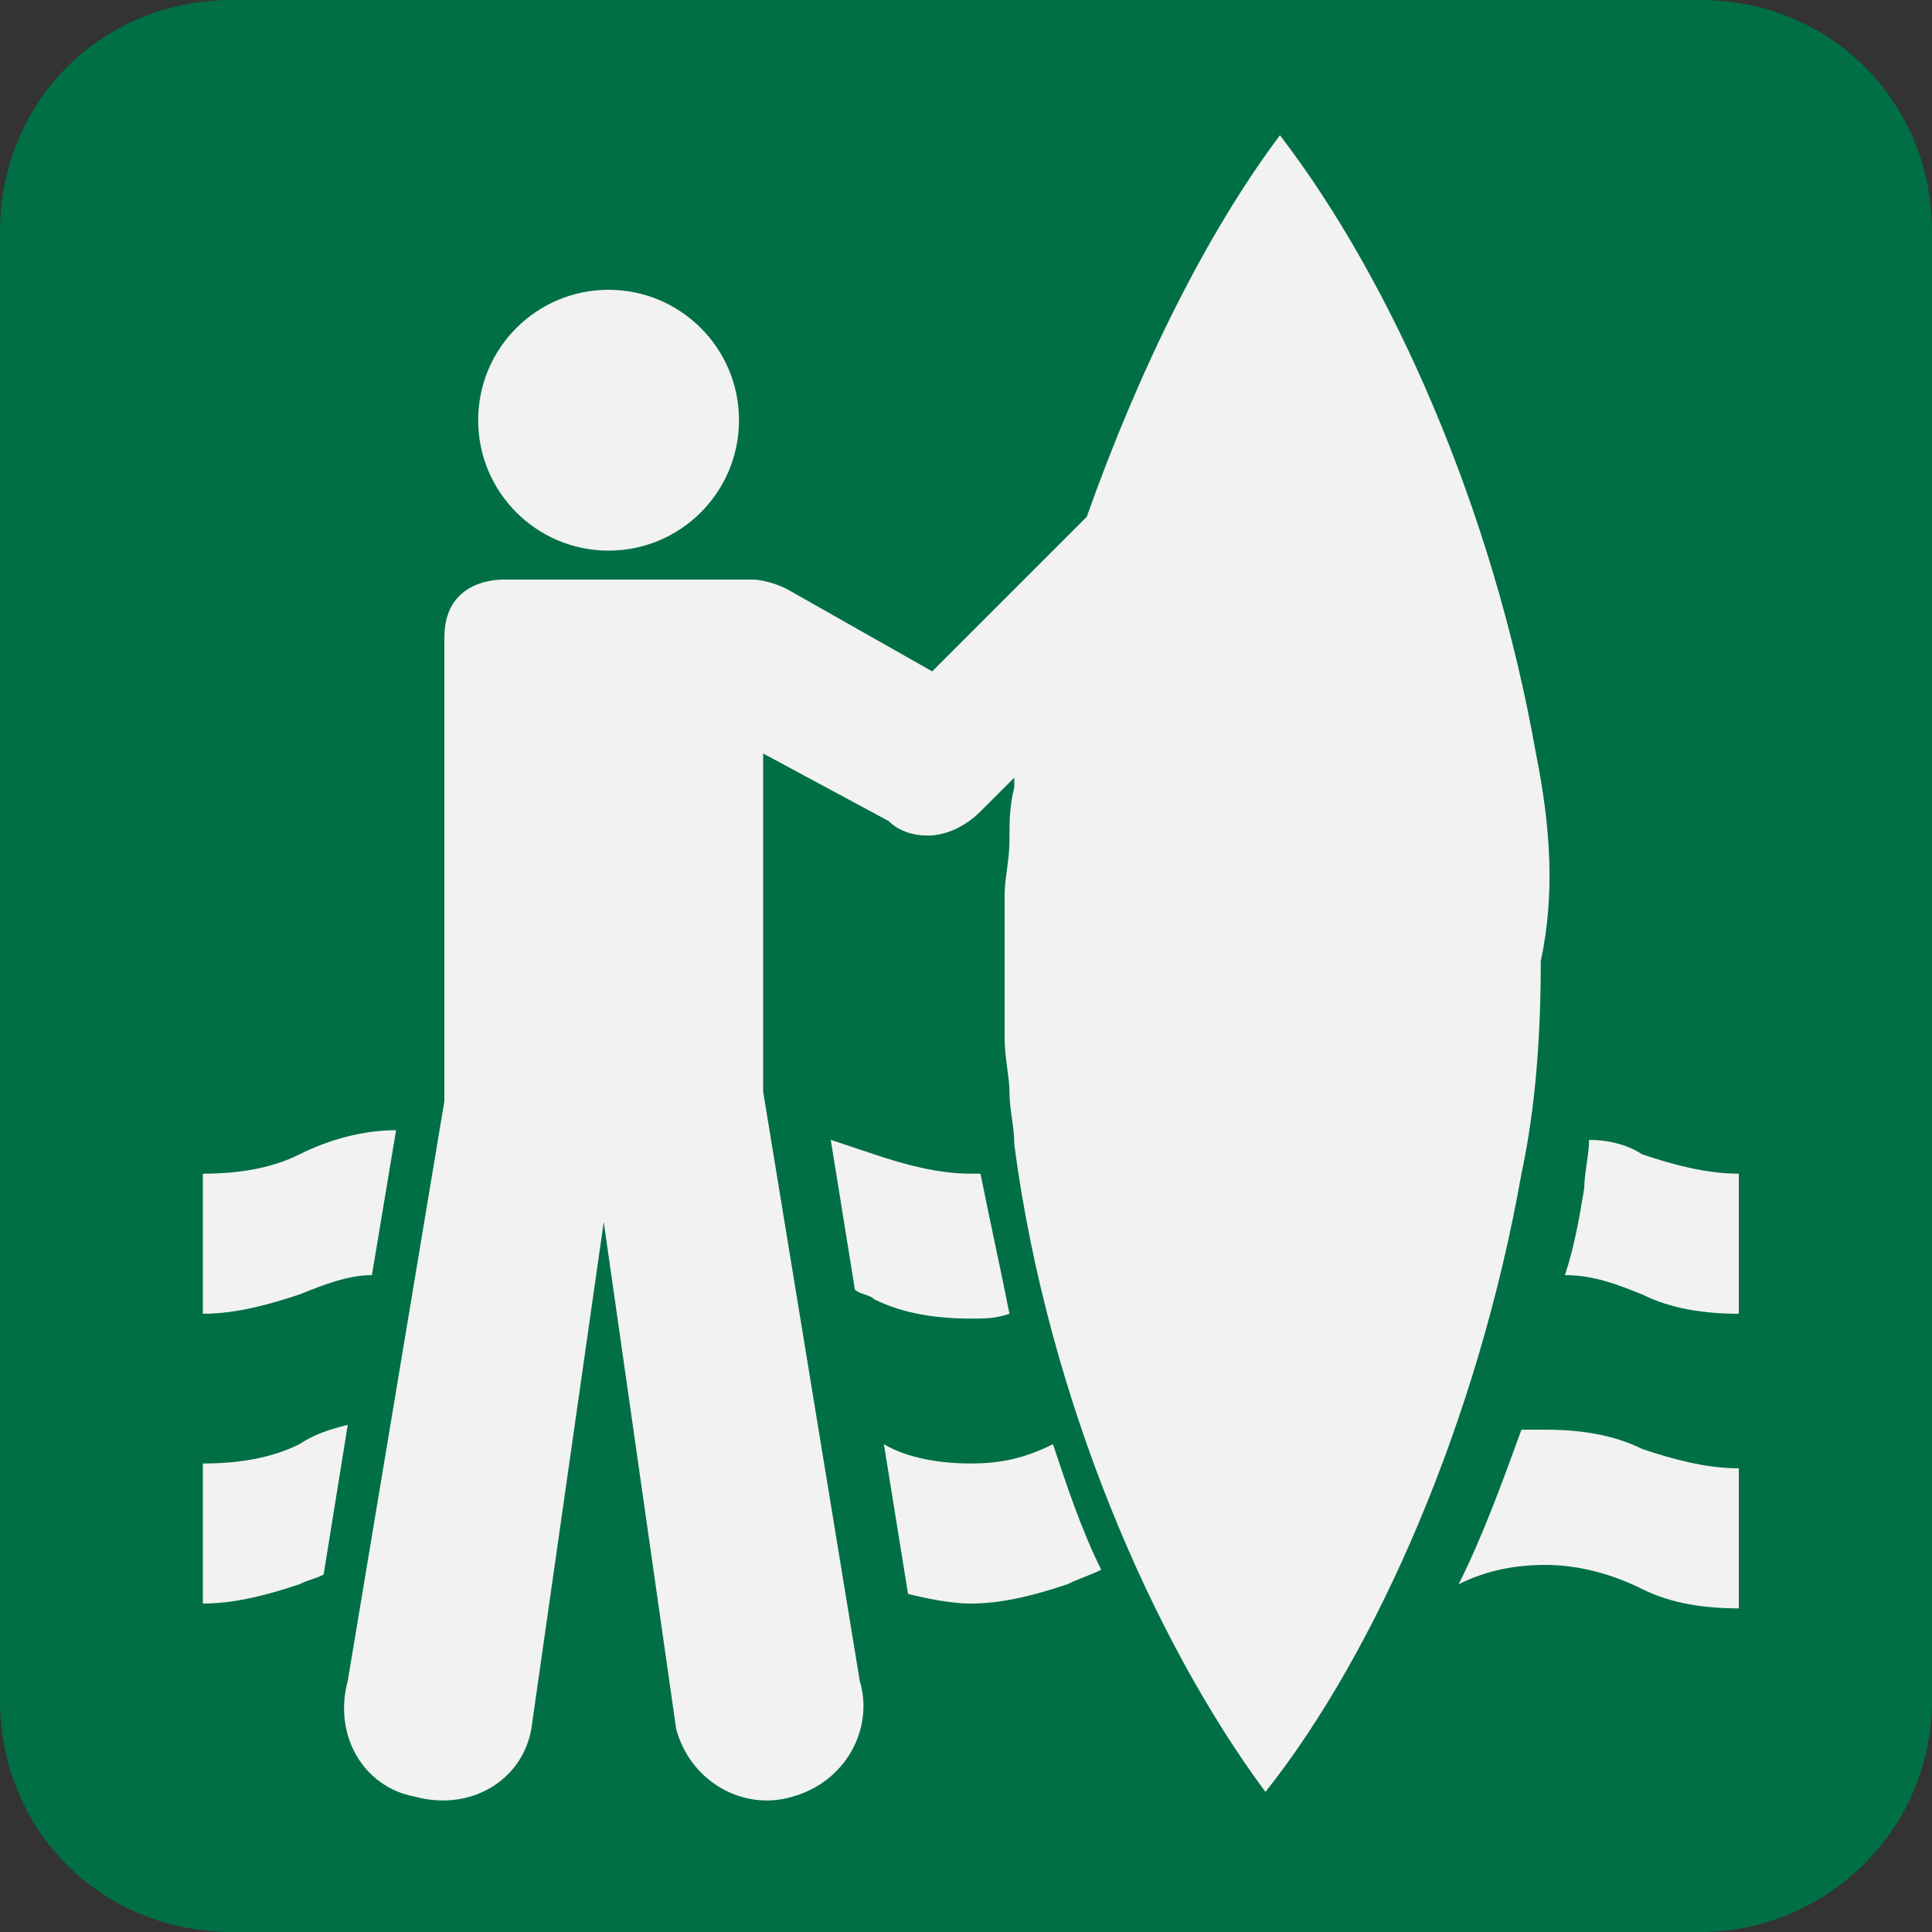 <?xml version="1.0" encoding="utf-8"?>
<!DOCTYPE svg PUBLIC "-//W3C//DTD SVG 1.1//EN" "http://www.w3.org/Graphics/SVG/1.1/DTD/svg11.dtd">
<svg version="1.1" id="Layer_1" xmlns="http://www.w3.org/2000/svg" xmlns:xlink="http://www.w3.org/1999/xlink" x="0px" y="0px" width="40px" height="40px" viewBox="0 0 40 40" enable-background="new 0 0 40 40" xml:space="preserve">
<rect x="0" y="0" width="40" height="40" fill="#333333" stroke="none"/>
<g>
<path fill="#006f46" d="M35.2,40c2.6,0,4.8-2.1,4.8-4.8V4.8C40,2.1,37.9,0,35.2,0H4.8C2.1,0,0,2.1,0,4.8v30.4C0,37.9,2.1,40,4.8,40 H35.2z"/>
<circle fill="#f2f2f2" cx="12.6" cy="8.7" r="2.7"/>
<path fill="#f2f2f2" d="M31.8,15.6c-0.9-5.1-3-9.8-5.3-12.8l0,0l0,0c-1.5,2-2.9,4.8-4,7.9c0,0-0.1,0.1-0.1,0.1l-3.1,3.1l-3-1.7 C15.9,12,15.6,12,15.6,12h-1.1h-4c0,0-1.3-0.1-1.3,1.2v9.6l-2,12c-0.3,1.1,0.3,2.2,1.4,2.4c1.1,0.3,2.2-0.3,2.4-1.4l1.5-10.5 l1.5,10.5c0.3,1.1,1.4,1.7,2.4,1.4c1.1-0.3,1.7-1.4,1.4-2.4l-2-12.2v-7l2.6,1.4c0.2,0.2,0.5,0.3,0.8,0.3c0.4,0,0.8-0.2,1.1-0.5 l0.7-0.7c0,0.1,0,0.2,0,0.2c0,0,0,0,0,0c-0.1,0.4-0.1,0.7-0.1,1.1c0,0.4-0.1,0.8-0.1,1.1c0,0.2,0,0.3,0,0.5c0,0.3,0,0.7,0,1 c0,0.3,0,0.7,0,1c0,0.2,0,0.3,0,0.5c0,0.4,0.1,0.8,0.1,1.1c0,0.4,0.1,0.7,0.1,1.1c0,0,0,0,0,0c0.7,5.3,2.9,10.3,5.2,13.4l0,0l0,0 c2.3-2.9,4.4-7.7,5.3-12.8c0.3-1.4,0.4-2.9,0.4-4.4C32.2,18.5,32.1,17.1,31.8,15.6z"/>
<g>
<path fill="#f2f2f2" d="M32,32.4c0.7,0,1.4,0.2,2,0.5c0.6,0.3,1.3,0.4,2,0.4v-2.9c-0.7,0-1.4-0.2-2-0.4c-0.6-0.3-1.3-0.4-2-0.4 c-0.2,0-0.3,0-0.5,0c-0.4,1.1-0.8,2.2-1.3,3.2C30.8,32.5,31.4,32.4,32,32.4z"/>
<path fill="#f2f2f2" d="M20.1,30.3c-0.6,0-1.3-0.1-1.8-0.4l0.5,3.1c0.4,0.1,0.9,0.2,1.3,0.2c0.7,0,1.4-0.2,2-0.4 c0.2-0.1,0.5-0.2,0.7-0.3c-0.4-0.8-0.7-1.7-1-2.6C21.2,30.2,20.7,30.3,20.1,30.3z"/>
<path fill="#f2f2f2" d="M6.2,29.9c-0.6,0.3-1.3,0.4-2,0.4v2.9c0.7,0,1.4-0.2,2-0.4c0.2-0.1,0.3-0.1,0.5-0.2l0.5-3.1 C6.8,29.6,6.5,29.7,6.2,29.9z"/>
<path fill="#f2f2f2" d="M32.4,26.4c0.6,0,1.1,0.2,1.6,0.4c0.6,0.3,1.3,0.4,2,0.4v-2.9c-0.7,0-1.4-0.2-2-0.4 c-0.3-0.2-0.7-0.3-1.1-0.3c0,0.3-0.1,0.7-0.1,1C32.7,25.2,32.6,25.8,32.4,26.4z"/>
<path fill="#f2f2f2" d="M6.2,23.9c-0.6,0.3-1.3,0.4-2,0.4v2.9c0.7,0,1.4-0.2,2-0.4c0.5-0.2,1-0.4,1.5-0.4l0.5-3 C7.5,23.4,6.8,23.6,6.2,23.9z"/>
<path fill="#f2f2f2" d="M20.1,24.3c-0.7,0-1.4-0.2-2-0.4c-0.3-0.1-0.6-0.2-0.9-0.3l0.5,3.1c0.1,0.1,0.3,0.1,0.4,0.2 c0.6,0.3,1.3,0.4,2,0.4c0.3,0,0.5,0,0.8-0.1c-0.2-1-0.4-1.9-0.6-2.9C20.3,24.3,20.2,24.3,20.1,24.3z"/>
</g>
</g>
</svg>
